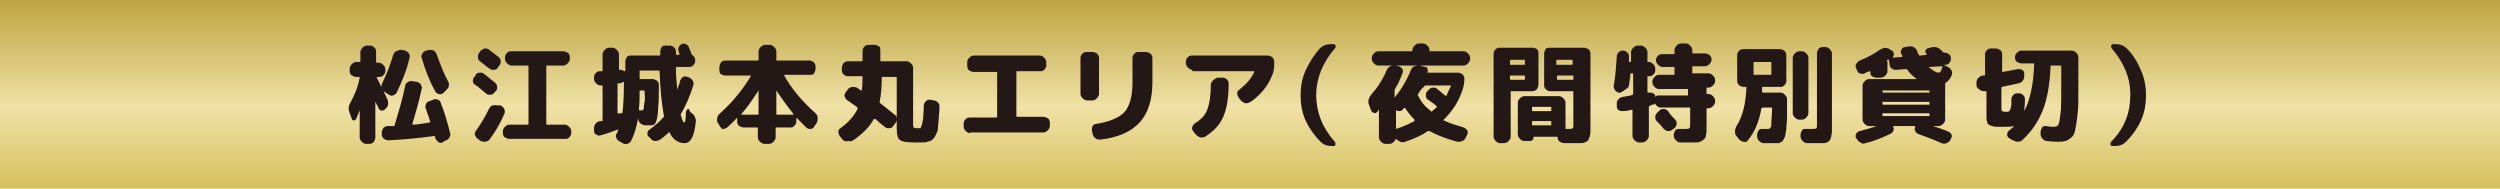 <?xml version="1.0" encoding="utf-8"?>
<!-- Generator: Adobe Illustrator 28.0.0, SVG Export Plug-In . SVG Version: 6.00 Build 0)  -->
<svg version="1.1" id="レイヤー_1" xmlns="http://www.w3.org/2000/svg" xmlns:xlink="http://www.w3.org/1999/xlink" x="0px"
	 y="0px" width="351px" height="26.5px" viewBox="0 0 351 26.5" style="enable-background:new 0 0 351 26.5;" xml:space="preserve">
<style type="text/css">
	.st0{fill:url(#SVGID_1_);}
	.st1{fill:#231815;}
</style>
<linearGradient id="SVGID_1_" gradientUnits="userSpaceOnUse" x1="175.5" y1="30.667" x2="175.5" y2="-0.667">
	<stop  offset="1.491237e-03" style="stop-color:#CBB544"/>
	<stop  offset="0.499" style="stop-color:#F0E1A6"/>
	<stop  offset="1" style="stop-color:#BBA13D"/>
</linearGradient>
<rect class="st0" width="351" height="26.5"/>
<g>
	<path class="st1" d="M49.4,16.7l-0.3-0.8c-0.2-0.5-0.2-1,0.1-1.5c0.6-1.1,1.1-2.3,1.3-3.5c0-0.1,0-0.1-0.1-0.1H50
		c-0.2,0-0.4-0.1-0.6-0.2s-0.3-0.4-0.3-0.6V9.6c0-0.2,0.1-0.4,0.3-0.6s0.4-0.3,0.6-0.3h0.5c0.1,0,0.1,0,0.1-0.1V7.3
		c0-0.2,0.1-0.4,0.3-0.6s0.4-0.3,0.6-0.3h0.5c0.2,0,0.4,0.1,0.6,0.3s0.2,0.4,0.2,0.6v1.4c0,0.1,0,0.1,0.1,0.1h0.3
		c0.2,0,0.4,0.1,0.6,0.3s0.3,0.4,0.3,0.6v0.3c0,0.2-0.1,0.4-0.3,0.6s-0.4,0.2-0.6,0.2h-0.2c-0.1,0-0.1,0-0.1,0.1
		c0.9,1.8,1.4,2.8,1.5,3.1c0.2,0.5,0.1,1-0.3,1.3l-0.1,0.1c-0.2,0.1-0.3,0.2-0.5,0.1c-0.2,0-0.3-0.2-0.4-0.4c0-0.1-0.1-0.3-0.2-0.4
		c-0.1-0.2-0.1-0.3-0.2-0.4c0,0,0,0,0,0v5c0,0.2-0.1,0.4-0.2,0.6c-0.2,0.2-0.4,0.3-0.6,0.3h-0.5c-0.2,0-0.4-0.1-0.6-0.3
		c-0.2-0.2-0.3-0.4-0.3-0.6v-3.8c0,0,0,0,0,0c-0.2,0.4-0.3,0.8-0.5,1.2c-0.1,0.2-0.2,0.2-0.4,0.2C49.5,16.9,49.4,16.8,49.4,16.7z
		 M60.8,14c0.2-0.1,0.5-0.1,0.7,0s0.4,0.3,0.4,0.5c0.5,1.2,0.9,2.6,1.3,4.2c0.1,0.2,0,0.4-0.1,0.6s-0.3,0.4-0.5,0.4L62.1,20
		c-0.2,0.1-0.4,0.1-0.6-0.1s-0.3-0.3-0.4-0.5c0,0,0-0.1,0-0.1c0-0.1,0-0.1,0-0.1c0-0.1-0.1-0.1-0.2-0.1c-2.1,0.3-4.3,0.5-6.4,0.6
		c-0.2,0-0.4-0.1-0.6-0.2c-0.2-0.2-0.3-0.4-0.3-0.6l0-0.3c0-0.2,0.1-0.4,0.2-0.6c0.2-0.2,0.4-0.3,0.6-0.3c0.1,0,0.2,0,0.4,0
		c0.2,0,0.3,0,0.5,0c0.1,0,0.1,0,0.1-0.1c0.5-1.7,1.1-3.6,1.5-5.6c0-0.2,0.2-0.4,0.4-0.5s0.4-0.2,0.6-0.1l0.7,0.1
		c0.2,0.1,0.4,0.2,0.5,0.4c0.1,0.2,0.2,0.4,0.1,0.6c-0.4,1.9-0.9,3.5-1.3,4.9c0,0.1,0,0.1,0.1,0.1c0.4,0,1.2-0.1,2.3-0.3
		c0.1,0,0.1-0.1,0.1-0.1c0-0.1-0.2-0.7-0.6-1.8c-0.1-0.2-0.1-0.4,0-0.7c0.1-0.2,0.3-0.4,0.5-0.4L60.8,14z M55.7,13
		c-0.1,0.2-0.3,0.3-0.5,0.4c-0.2,0.1-0.4,0-0.6-0.1l-0.6-0.4c-0.2-0.1-0.3-0.3-0.4-0.6c-0.1-0.2,0-0.5,0.1-0.7
		c0.6-1.2,1.1-2.5,1.5-3.9c0.1-0.2,0.2-0.4,0.4-0.5C56,7,56.2,7,56.4,7l0.5,0.1c0.2,0.1,0.4,0.2,0.5,0.4s0.2,0.4,0.1,0.6
		C57.1,9.9,56.4,11.5,55.7,13z M62.2,13.1c-0.2,0.1-0.4,0.2-0.6,0.1c-0.2,0-0.4-0.2-0.5-0.4c-0.8-1.4-1.4-3-1.9-4.7
		c-0.1-0.2,0-0.4,0.1-0.6s0.3-0.3,0.5-0.4L60.3,7c0.2,0,0.4,0,0.6,0.1c0.2,0.1,0.3,0.3,0.4,0.5c0.5,1.4,1,2.7,1.6,3.8
		c0.1,0.2,0.2,0.4,0.1,0.7c0,0.2-0.2,0.4-0.4,0.6L62.2,13.1z"/>
	<path class="st1" d="M66.7,11.9c-0.2-0.1-0.3-0.3-0.3-0.5c0-0.2,0-0.4,0.2-0.6l0.2-0.3c0.1-0.2,0.3-0.3,0.6-0.3
		c0.2,0,0.4,0,0.6,0.2c0.5,0.4,1,0.8,1.5,1.2c0.2,0.2,0.3,0.4,0.3,0.6c0,0.2,0,0.4-0.2,0.6L69.4,13c-0.1,0.2-0.3,0.3-0.6,0.3
		c-0.2,0-0.4,0-0.6-0.2C67.7,12.7,67.2,12.2,66.7,11.9z M70.3,14.8c0.2,0.1,0.4,0.3,0.5,0.5s0.1,0.5,0,0.7c-0.5,1.2-1.2,2.4-2,3.5
		c-0.1,0.2-0.3,0.3-0.6,0.4c-0.2,0-0.5,0-0.7-0.1l-0.4-0.3c-0.2-0.1-0.3-0.3-0.4-0.5s0-0.4,0.1-0.6c0.8-1.1,1.4-2.2,1.9-3.2
		c0.1-0.2,0.3-0.4,0.5-0.4s0.4-0.1,0.6,0L70.3,14.8z M67.4,8.6c-0.2-0.1-0.3-0.3-0.3-0.6c0-0.2,0-0.4,0.2-0.6l0.2-0.3
		C67.6,7,67.8,6.9,68,6.8c0.2,0,0.5,0,0.7,0.2c0.5,0.4,0.9,0.7,1.3,1c0.2,0.2,0.3,0.3,0.3,0.6c0,0.2,0,0.4-0.2,0.6l-0.2,0.3
		c-0.1,0.2-0.3,0.3-0.6,0.3c-0.2,0-0.4,0-0.6-0.2C68.2,9.3,67.8,8.9,67.4,8.6z M71.5,19.5c-0.2,0-0.4-0.1-0.6-0.2s-0.3-0.4-0.3-0.6
		v-0.3c0-0.2,0.1-0.4,0.3-0.6s0.4-0.3,0.6-0.3h2.6c0.1,0,0.1,0,0.1-0.1V9.3c0-0.1,0-0.1-0.1-0.1h-2.3c-0.2,0-0.4-0.1-0.6-0.3
		s-0.3-0.4-0.3-0.6V8c0-0.2,0.1-0.4,0.3-0.6s0.4-0.2,0.6-0.2h7.3c0.2,0,0.4,0.1,0.6,0.2s0.3,0.4,0.3,0.6v0.3c0,0.2-0.1,0.4-0.3,0.6
		s-0.4,0.3-0.6,0.3h-2.3c-0.1,0-0.1,0-0.1,0.1v8.1c0,0.1,0,0.1,0.1,0.1h2.5c0.2,0,0.4,0.1,0.6,0.3c0.2,0.2,0.3,0.4,0.3,0.6v0.3
		c0,0.2-0.1,0.4-0.3,0.6c-0.2,0.2-0.4,0.2-0.6,0.2H71.5z"/>
	<path class="st1" d="M97,15.8c0.2,0.1,0.4,0.3,0.5,0.5s0.2,0.4,0.2,0.7c-0.2,2.1-0.7,3.1-1.6,3.1c-0.9,0-1.6-0.5-2.1-1.5
		c0-0.1-0.1-0.1-0.1,0c-0.3,0.3-0.7,0.6-1.2,1c-0.2,0.1-0.4,0.2-0.7,0.2c-0.2,0-0.5-0.1-0.6-0.3l-0.3-0.3c-0.2-0.1-0.2-0.3-0.2-0.5
		c0-0.2,0.1-0.4,0.3-0.5c0.8-0.6,1.5-1.2,2-1.8c0-0.1,0.1-0.1,0-0.2c-0.3-1.6-0.5-3.7-0.6-6.2c0-0.1,0-0.1-0.1-0.1h-2.6
		c-0.1,0-0.1,0-0.1,0.1v1c0,0.1,0,0.1,0.1,0.1h1.7c0.2,0,0.4,0.1,0.6,0.2s0.3,0.4,0.3,0.6c0,1.4,0,2.4-0.1,3.2
		c0,0.7-0.1,1.3-0.2,1.7c-0.1,0.4-0.2,0.6-0.4,0.7c-0.1,0.1-0.4,0.1-0.7,0.1c-0.2,0-0.4,0-0.5,0c-0.2,0-0.5-0.1-0.7-0.3
		c-0.2-0.2-0.3-0.4-0.3-0.6l0-0.2c0,0,0,0,0,0c0,0,0,0,0,0c-0.2,1.2-0.5,2.3-1,3.3c-0.1,0.2-0.3,0.3-0.5,0.4s-0.5,0-0.7-0.1
		l-0.5-0.3c-0.2-0.1-0.3-0.3-0.4-0.5c-0.1-0.2,0-0.4,0.1-0.6l0.2-0.4c0,0,0,0,0-0.1c0,0,0,0-0.1,0c-0.8,0.3-1.6,0.6-2.4,0.8
		c-0.2,0.1-0.4,0-0.6-0.1c-0.2-0.1-0.3-0.3-0.3-0.5l0-0.3c0-0.2,0-0.5,0.2-0.7c0.1-0.2,0.3-0.3,0.6-0.4c0,0,0.1,0,0.2,0
		c0.1,0,0.1,0,0.1,0c0.1,0,0.1-0.1,0.1-0.2v-4.7c0-0.1,0-0.1-0.1-0.1h-0.2c-0.2,0-0.4-0.1-0.6-0.3c-0.2-0.2-0.3-0.4-0.3-0.6v-0.3
		c0-0.2,0.1-0.4,0.3-0.6s0.4-0.2,0.6-0.2h0.2c0.1,0,0.1,0,0.1-0.1V7.6c0-0.2,0.1-0.4,0.3-0.6s0.4-0.3,0.6-0.3h0.5
		c0.2,0,0.4,0.1,0.6,0.3s0.3,0.4,0.3,0.6v2.1c0,0.1,0,0.1,0.1,0.1h0.1c0.2,0,0.4,0.1,0.6,0.2c0,0,0,0,0.1,0c0,0,0,0,0,0V8.6
		c0-0.2,0.1-0.4,0.2-0.6c0.2-0.2,0.4-0.2,0.6-0.2h4c0.1,0,0.1,0,0.1-0.1V7.2c0-0.2,0.1-0.4,0.2-0.6s0.4-0.2,0.6-0.2h0.5
		c0.2,0,0.4,0.1,0.6,0.2c0.2,0.2,0.3,0.4,0.3,0.6v0.4c0,0.1,0,0.1,0.1,0.1h0.3c0.1,0,0.1,0,0.1-0.1l-0.1-0.4c-0.1-0.2-0.1-0.4,0-0.6
		c0.1-0.2,0.2-0.3,0.4-0.4c0.2-0.1,0.4-0.1,0.6,0c0.2,0.1,0.3,0.2,0.4,0.4c0.1,0.2,0.2,0.5,0.4,1c0,0.1,0.1,0.1,0.2,0.2
		c0.2,0.2,0.3,0.4,0.3,0.6v0.2c0,0.2-0.1,0.4-0.3,0.6s-0.4,0.2-0.6,0.2h-1.7c-0.1,0-0.1,0-0.1,0.1c0,1.2,0.1,2.2,0.2,3.1
		c0,0,0,0,0,0s0,0,0,0c0.1-0.4,0.3-0.8,0.4-1.3c0.1-0.2,0.2-0.4,0.4-0.5c0.2-0.1,0.4-0.1,0.6,0l0.3,0.1c0.2,0.1,0.4,0.3,0.5,0.5
		c0.1,0.2,0.1,0.4,0,0.7c-0.5,1.6-1.1,2.9-1.7,3.9c0,0.1-0.1,0.1,0,0.2c0.2,0.7,0.3,1,0.5,1c0.1,0,0.2-0.5,0.2-1.4
		c0-0.2,0.1-0.4,0.3-0.5S96.8,15.7,97,15.8z M87,15.9c0.1,0,0.2,0,0.2,0c0.1,0,0.1,0,0.2-0.1c0.1-0.9,0.2-2.3,0.2-4.2c0,0,0,0,0-0.1
		c0,0,0,0-0.1,0c-0.2,0.1-0.3,0.2-0.6,0.2h-0.1c-0.1,0-0.1,0-0.1,0.1v4c0,0.1,0,0.1,0.1,0.1C86.8,16,86.8,16,87,15.9
		C86.9,16,87,15.9,87,15.9z M89.9,12.7c-0.1,0-0.1,0-0.1,0.1v0.2c0,0.8,0,1.6-0.1,2.3c0,0.1,0,0.1,0.1,0.2c0.2,0,0.3,0,0.3,0
		c0.1,0,0.1,0,0.2-0.1c0,0,0.1-0.1,0.1-0.3s0-0.4,0.1-0.8s0-0.9,0-1.5c0-0.1,0-0.1-0.1-0.1H89.9z"/>
	<path class="st1" d="M101.2,17.9l-0.4-0.6c-0.1-0.2-0.2-0.4-0.1-0.7c0-0.2,0.1-0.4,0.3-0.6c2-1.8,3.4-3.6,4.4-5.3c0,0,0,0,0-0.1
		c0,0,0,0-0.1,0h-3.5c-0.2,0-0.4-0.1-0.6-0.2S101,9.9,101,9.7V9.4c0-0.2,0.1-0.4,0.2-0.6s0.4-0.3,0.6-0.3h4.6c0.1,0,0.1,0,0.1-0.1
		V7.2c0-0.2,0.1-0.4,0.3-0.6s0.4-0.3,0.6-0.3h0.7c0.2,0,0.4,0.1,0.6,0.3c0.2,0.2,0.3,0.4,0.3,0.6v1.2c0,0.1,0,0.1,0.1,0.1h4.6
		c0.2,0,0.4,0.1,0.6,0.3s0.2,0.4,0.2,0.6v0.3c0,0.2-0.1,0.4-0.2,0.6s-0.4,0.2-0.6,0.2h-3.5c0,0-0.1,0-0.1,0c0,0,0,0.1,0,0.1
		c1,1.8,2.4,3.5,4.4,5.3c0.2,0.2,0.3,0.4,0.3,0.6c0,0.2,0,0.5-0.1,0.7l-0.4,0.6c-0.1,0.2-0.3,0.3-0.5,0.3c-0.2,0-0.4,0-0.6-0.2
		c-0.4-0.4-0.9-0.9-1.3-1.3c0,0,0,0-0.1,0c0,0,0,0,0,0v0.5c0,0.2-0.1,0.4-0.3,0.6c-0.2,0.2-0.4,0.2-0.6,0.2h-1.9
		c-0.1,0-0.1,0-0.1,0.1v1.3c0,0.2-0.1,0.4-0.3,0.6c-0.2,0.2-0.4,0.3-0.6,0.3h-0.7c-0.2,0-0.4-0.1-0.6-0.3c-0.2-0.2-0.3-0.4-0.3-0.6
		v-1.3c0-0.1,0-0.1-0.1-0.1h-1.9c-0.2,0-0.4-0.1-0.6-0.2s-0.3-0.4-0.3-0.6v-0.5c0,0,0,0,0,0c0,0,0,0-0.1,0c-0.3,0.4-0.8,0.8-1.3,1.3
		c-0.2,0.1-0.3,0.2-0.6,0.2C101.5,18.2,101.3,18.1,101.2,17.9z M104.1,16c-0.1,0.1,0,0.1,0,0.1h2.3c0.1,0,0.1,0,0.1-0.1v-3.3
		c0,0,0,0,0,0c0,0,0,0,0,0C105.7,13.9,105,15,104.1,16z M109,12.7V16c0,0.1,0,0.1,0.1,0.1h2.3c0,0,0,0,0,0c0,0,0,0,0-0.1
		C110.6,15,109.8,13.9,109,12.7C109,12.7,109,12.7,109,12.7z"/>
	<path class="st1" d="M118.3,19.6l-0.4-0.5c-0.1-0.2-0.2-0.4-0.2-0.6s0.1-0.4,0.3-0.5c1.1-0.8,1.9-1.7,2.4-2.7c0-0.1,0-0.1,0-0.2
		c-0.5-0.4-1-0.7-1.4-1c-0.2-0.1-0.3-0.3-0.4-0.5s0-0.4,0.1-0.6l0.3-0.4c0.1-0.2,0.3-0.3,0.6-0.4c0.2,0,0.5,0,0.7,0.1
		c0.1,0.1,0.2,0.1,0.3,0.2c0.1,0.1,0.3,0.2,0.3,0.2c0,0,0,0,0.1,0c0,0,0,0,0-0.1c0.1-0.6,0.1-1.2,0.1-1.8c0-0.1,0-0.1-0.1-0.1h-2
		c-0.2,0-0.4-0.1-0.6-0.3s-0.2-0.4-0.2-0.6V9.5c0-0.2,0.1-0.4,0.2-0.6c0.2-0.2,0.4-0.3,0.6-0.3h2c0.1,0,0.1,0,0.1-0.1V7.1
		c0-0.2,0.1-0.4,0.3-0.6s0.4-0.2,0.6-0.2h0.8c0.2,0,0.4,0.1,0.6,0.2s0.2,0.4,0.2,0.6v1.4c0,0.1,0,0.1,0.1,0.1h3.6
		c0.2,0,0.4,0.1,0.6,0.3c0.2,0.2,0.3,0.4,0.3,0.6v7.9c0,0.3,0,0.4,0.1,0.5s0.2,0.1,0.5,0.1c0.2,0,0.3,0,0.4,0s0.1-0.2,0.2-0.4
		s0.1-0.5,0.2-0.9c0-0.4,0.1-1,0.1-1.9c0-0.2,0.1-0.4,0.3-0.6s0.4-0.2,0.6-0.2l0.5,0.1c0.2,0,0.4,0.1,0.6,0.3
		c0.2,0.2,0.2,0.4,0.2,0.6c0,0.7-0.1,1.2-0.1,1.6c0,0.4-0.1,0.8-0.1,1.2s-0.1,0.7-0.2,0.9c-0.1,0.2-0.2,0.4-0.3,0.6
		c-0.2,0.2-0.3,0.3-0.4,0.4c-0.1,0.1-0.3,0.1-0.6,0.2c-0.3,0.1-0.5,0.1-0.8,0.1c-0.2,0-0.6,0-1,0c-1.1,0-1.8-0.1-2.1-0.4
		c-0.3-0.2-0.4-0.8-0.4-1.7v-7c0-0.1,0-0.1-0.1-0.1h-1.9c-0.1,0-0.1,0-0.1,0.1c0,1.3-0.1,2.4-0.3,3.4c0,0.1,0,0.1,0.1,0.2
		c0.4,0.3,1,0.8,2,1.6c0.2,0.1,0.3,0.3,0.3,0.6c0,0.2,0,0.4-0.2,0.6l-0.3,0.4c-0.1,0.2-0.3,0.3-0.6,0.3c-0.2,0-0.4,0-0.6-0.2
		c-0.5-0.4-1-0.8-1.3-1.1c-0.1,0-0.1,0-0.2,0c-0.6,1.1-1.6,2.1-2.9,3c-0.2,0.1-0.4,0.2-0.7,0.1C118.7,19.9,118.5,19.8,118.3,19.6z"
		/>
	<path class="st1" d="M136.2,18.7c-0.2,0-0.4-0.1-0.6-0.3c-0.2-0.2-0.3-0.4-0.3-0.6v-0.5c0-0.2,0.1-0.4,0.3-0.6s0.4-0.2,0.6-0.2h3.7
		c0.1,0,0.1,0,0.1-0.1v-6.2c0-0.1,0-0.1-0.1-0.1h-3.2c-0.2,0-0.4-0.1-0.6-0.2s-0.3-0.4-0.3-0.6V8.7c0-0.2,0.1-0.4,0.3-0.6
		c0.2-0.2,0.4-0.3,0.6-0.3h9.3c0.2,0,0.4,0.1,0.6,0.3c0.2,0.2,0.3,0.4,0.3,0.6v0.5c0,0.2-0.1,0.4-0.3,0.6s-0.4,0.2-0.6,0.2h-3.2
		c-0.1,0-0.1,0-0.1,0.1v6.2c0,0.1,0,0.1,0.1,0.1h3.7c0.2,0,0.4,0.1,0.6,0.2s0.3,0.4,0.3,0.6v0.5c0,0.2-0.1,0.4-0.3,0.6
		c-0.2,0.2-0.4,0.3-0.6,0.3H136.2z"/>
	<path class="st1" d="M152.6,14.1c-0.2,0-0.4-0.1-0.6-0.3s-0.3-0.4-0.3-0.6V8.1c0-0.2,0.1-0.4,0.3-0.6c0.2-0.2,0.4-0.2,0.6-0.2h0.8
		c0.2,0,0.4,0.1,0.6,0.2c0.2,0.2,0.3,0.4,0.3,0.6v5.1c0,0.2-0.1,0.4-0.3,0.6s-0.4,0.3-0.6,0.3H152.6z M160.9,7.3
		c0.2,0,0.4,0.1,0.6,0.2c0.2,0.2,0.3,0.4,0.3,0.6v3.4c0,2.5-0.6,4.4-1.8,5.7c-1.2,1.3-3,2.1-5.5,2.4c-0.2,0-0.5,0-0.7-0.2
		c-0.2-0.1-0.3-0.3-0.4-0.6l-0.1-0.5c0-0.2,0-0.4,0.1-0.6c0.1-0.2,0.3-0.3,0.5-0.3c1.9-0.3,3.3-0.9,4-1.7s1.1-2.2,1.1-4.1V8.1
		c0-0.2,0.1-0.4,0.3-0.6c0.2-0.2,0.4-0.2,0.6-0.2H160.9z"/>
	<path class="st1" d="M167.4,9.8c-0.2,0-0.4-0.1-0.6-0.3s-0.3-0.4-0.3-0.6V8.6c0-0.2,0.1-0.4,0.3-0.6c0.2-0.2,0.4-0.2,0.6-0.2H178
		c0.2,0,0.4,0.1,0.6,0.2c0.2,0.2,0.3,0.4,0.3,0.6V9c0,0.6-0.1,1.2-0.3,1.6c-0.6,1.5-1.6,2.7-3,3.7c-0.2,0.1-0.4,0.2-0.7,0.2
		c-0.2,0-0.4-0.2-0.6-0.3l-0.4-0.5c-0.1-0.2-0.2-0.4-0.2-0.6c0-0.2,0.1-0.4,0.3-0.5c1-0.8,1.7-1.6,2.1-2.5c0-0.1,0-0.1-0.1-0.1
		H167.4z M171,10.9h0.7c0.2,0,0.4,0.1,0.6,0.3s0.2,0.4,0.2,0.6c0,2.1-0.3,3.6-0.8,4.7c-0.5,1.1-1.3,1.9-2.5,2.7
		c-0.2,0.1-0.4,0.1-0.7,0.1c-0.2-0.1-0.4-0.2-0.6-0.4l-0.4-0.5c-0.1-0.2-0.2-0.4-0.1-0.6c0.1-0.2,0.2-0.4,0.4-0.5
		c0.8-0.5,1.4-1.1,1.7-1.9c0.3-0.8,0.5-1.9,0.5-3.5c0-0.2,0.1-0.4,0.3-0.6S170.8,10.9,171,10.9z"/>
	<path class="st1" d="M186.9,20.5c-0.6,0-1.1-0.2-1.5-0.6c-0.9-0.9-1.6-1.9-2.1-3c-0.5-1.1-0.7-2.3-0.7-3.5c0-1.2,0.2-2.4,0.7-3.5
		c0.5-1.1,1.2-2.2,2-3.1c0.4-0.4,0.9-0.6,1.5-0.6h0.4c0.2,0,0.3,0.1,0.3,0.2c0.1,0.2,0,0.3-0.1,0.4c-1.7,2-2.6,4.2-2.6,6.5
		c0,2.5,0.9,4.7,2.6,6.6c0.1,0.1,0.1,0.2,0.1,0.4s-0.2,0.2-0.3,0.2H186.9z"/>
	<path class="st1" d="M192.5,15.5l-0.3-0.8c-0.2-0.5,0-1,0.3-1.4c0.9-1,1.7-2.2,2.2-3.5c0.1-0.2,0.3-0.4,0.5-0.5
		c0.2-0.1,0.4-0.1,0.7-0.1l0.5,0.1c0.2,0.1,0.4,0.2,0.5,0.4c0.1,0.2,0.1,0.4,0,0.6c-0.3,0.8-0.6,1.5-1,2.1c0,0.1-0.1,0.2-0.1,0.2
		v1.1c0,0,0,0,0,0c0,0,0,0,0,0l0,0c0,0,0,0,0,0c1-1.2,1.8-2.6,2.3-3.9c0.1-0.2,0.2-0.4,0.5-0.5s0.4-0.1,0.7-0.1l0.8,0.2
		c0.2,0,0.3,0.1,0.3,0.3c0.1,0.1,0.1,0.3,0,0.4c0,0.1,0,0.1,0,0.1h4.3c0.2,0,0.4,0.1,0.6,0.2c0.2,0.2,0.3,0.4,0.3,0.6V11
		c0,0.6-0.1,1.2-0.3,1.7c-0.5,1.6-1.4,2.9-2.6,4.1c-0.1,0.1-0.1,0.1,0,0.1c0.8,0.4,1.8,0.7,2.8,1c0.2,0.1,0.4,0.2,0.5,0.4
		c0.1,0.2,0.1,0.4,0,0.6l-0.2,0.4c-0.1,0.2-0.2,0.4-0.5,0.5c-0.2,0.1-0.4,0.1-0.7,0.1c-1.5-0.4-2.8-0.9-3.9-1.5c-0.1,0-0.1,0-0.2,0
		c-0.9,0.6-2,1.1-3.2,1.5c-0.2,0.1-0.5,0.1-0.7,0c-0.2-0.1-0.4-0.2-0.6-0.4l-0.3-0.4c-0.1-0.2-0.1-0.4-0.1-0.6
		c0.1-0.2,0.2-0.3,0.4-0.4c1-0.3,1.8-0.7,2.6-1.1c0,0,0,0,0-0.1s0-0.1,0-0.1c-0.5-0.5-0.9-1-1.3-1.6c0-0.1-0.1-0.1-0.2,0
		c0,0-0.1,0.1-0.1,0.1c0,0.1-0.1,0.1-0.1,0.1c-0.1,0.2-0.3,0.2-0.5,0.2c-0.2,0-0.4-0.1-0.5-0.3L196,15c0,0,0,0,0,0c0,0,0,0,0,0
		c0,0,0,0,0,0v4.3c0,0.2-0.1,0.4-0.3,0.6c-0.2,0.2-0.4,0.3-0.6,0.3h-0.6c-0.2,0-0.4-0.1-0.6-0.3c-0.2-0.2-0.3-0.4-0.3-0.6v-3.9
		c0,0,0,0,0,0c0,0,0,0,0,0c-0.1,0.1-0.2,0.2-0.2,0.3c-0.1,0.1-0.3,0.2-0.4,0.2C192.7,15.8,192.6,15.7,192.5,15.5z M199.8,6.1
		c0.2,0,0.4,0.1,0.6,0.3s0.3,0.4,0.3,0.6v0.1c0,0.1,0,0.1,0.1,0.1h4.7c0.2,0,0.4,0.1,0.6,0.3s0.3,0.4,0.3,0.6v0.2
		c0,0.2-0.1,0.4-0.3,0.6c-0.2,0.2-0.4,0.3-0.6,0.3h-12c-0.2,0-0.4-0.1-0.6-0.3c-0.2-0.2-0.3-0.4-0.3-0.6V8.1c0-0.2,0.1-0.4,0.3-0.6
		c0.2-0.2,0.4-0.3,0.6-0.3h4.7c0.1,0,0.1,0,0.1-0.1V7c0-0.2,0.1-0.4,0.3-0.6c0.2-0.2,0.4-0.3,0.6-0.3H199.8z M199.1,13.2
		c-0.1,0.1-0.1,0.2,0,0.2c0.4,0.9,1,1.6,1.8,2.2c0.1,0.1,0.1,0.1,0.2,0c0.1-0.1,0.3-0.3,0.6-0.5c0-0.1,0-0.1,0-0.2
		c-0.2-0.2-0.6-0.5-1.2-0.9c-0.2-0.1-0.3-0.3-0.3-0.6c0-0.2,0-0.4,0.2-0.6l0.2-0.2c0.2-0.2,0.3-0.3,0.6-0.3c0.2,0,0.4,0,0.6,0.2
		c0.5,0.4,0.8,0.7,1.1,0.9c0.1,0.1,0.1,0.1,0.2,0c0.2-0.5,0.4-0.9,0.6-1.3c0-0.1,0-0.1-0.1-0.1h-3.4c-0.1,0-0.2,0-0.2,0.1
		C199.5,12.5,199.3,12.9,199.1,13.2z"/>
	<path class="st1" d="M210.6,20.1c-0.2,0-0.4-0.1-0.6-0.3s-0.3-0.4-0.3-0.6V7.5c0-0.2,0.1-0.4,0.3-0.6s0.4-0.2,0.6-0.2h4.6
		c0.2,0,0.4,0.1,0.6,0.2c0.2,0.2,0.2,0.4,0.2,0.6v4.4c0,0.2-0.1,0.4-0.2,0.6c-0.2,0.2-0.4,0.3-0.6,0.3h-3c-0.1,0-0.1,0-0.1,0.1v6.3
		c0,0.2-0.1,0.4-0.3,0.6s-0.4,0.3-0.6,0.3H210.6z M212,8.5V9c0,0.1,0,0.1,0.1,0.1h1.9c0.1,0,0.1,0,0.1-0.1V8.5c0-0.1,0-0.1-0.1-0.1
		h-1.9C212.1,8.4,212,8.5,212,8.5z M212,10.7v0.4c0,0.1,0,0.1,0.1,0.1h1.9c0.1,0,0.1,0,0.1-0.1v-0.4c0-0.1,0-0.1-0.1-0.1h-1.9
		C212.1,10.6,212,10.6,212,10.7z M218.9,13.5c0.2,0,0.4,0.1,0.6,0.3s0.3,0.4,0.3,0.6V18c0,0.1,0,0.1,0.1,0.1h0.3
		c0.3,0,0.5,0,0.6-0.1c0.1,0,0.1-0.2,0.1-0.5v-4.6c0-0.1,0-0.1-0.1-0.1h-3.2c-0.2,0-0.4-0.1-0.6-0.3c-0.2-0.2-0.2-0.4-0.2-0.6V7.5
		c0-0.2,0.1-0.4,0.2-0.6s0.4-0.2,0.6-0.2h4.8c0.2,0,0.4,0.1,0.6,0.2s0.3,0.4,0.3,0.6v9.9c0,0.5,0,0.8,0,1.1c0,0.3-0.1,0.5-0.1,0.7
		c-0.1,0.2-0.2,0.4-0.2,0.5c-0.1,0.1-0.3,0.2-0.5,0.3c-0.2,0.1-0.4,0.1-0.7,0.1s-0.6,0-1,0c-0.4,0-0.8,0-1.2,0
		c-0.2,0-0.4-0.1-0.6-0.2s-0.3-0.3-0.3-0.6c0-0.1-0.1-0.1-0.1-0.1h-3.2c-0.1,0-0.1,0-0.1,0.1c0,0.1,0,0.3-0.2,0.4
		c-0.1,0.1-0.2,0.1-0.3,0.1H214c-0.2,0-0.4-0.1-0.6-0.3s-0.3-0.4-0.3-0.6v-4.5c0-0.2,0.1-0.4,0.3-0.6s0.4-0.3,0.6-0.3H218.9z
		 M217.8,15.5v-0.4c0-0.1,0-0.1-0.1-0.1h-2.5c-0.1,0-0.1,0-0.1,0.1v0.4c0,0.1,0,0.1,0.1,0.1h2.5C217.8,15.6,217.8,15.6,217.8,15.5z
		 M217.8,17.5v-0.4c0-0.1,0-0.1-0.1-0.1h-2.5c-0.1,0-0.1,0-0.1,0.1v0.4c0,0.1,0,0.1,0.1,0.1h2.5C217.8,17.7,217.8,17.6,217.8,17.5z
		 M218.5,8.5V9c0,0.1,0,0.1,0.1,0.1h2.1c0.1,0,0.1,0,0.1-0.1V8.5c0-0.1,0-0.1-0.1-0.1h-2.1C218.6,8.4,218.5,8.5,218.5,8.5z
		 M220.8,11.2c0.1,0,0.1,0,0.1-0.1v-0.4c0-0.1,0-0.1-0.1-0.1h-2.1c-0.1,0-0.1,0-0.1,0.1v0.4c0,0.1,0,0.1,0.1,0.1H220.8z"/>
	<path class="st1" d="M227.2,13c-0.2-0.1-0.4-0.2-0.5-0.4c-0.1-0.2-0.2-0.4-0.1-0.7c0.2-1.2,0.3-2.5,0.4-4c0-0.2,0.1-0.4,0.3-0.6
		c0.2-0.2,0.4-0.2,0.6-0.2c0.2,0,0.4,0.1,0.6,0.3c0.2,0.2,0.2,0.4,0.2,0.6c0,0.1,0,0.2,0,0.3s0,0.2,0,0.3c0,0.1,0,0.1,0.1,0.1h0.1
		c0.1,0,0.1,0,0.1-0.1V7.3c0-0.2,0.1-0.4,0.3-0.6s0.4-0.3,0.6-0.3h0.5c0.2,0,0.4,0.1,0.6,0.3s0.3,0.4,0.3,0.6v1.3
		c0,0.1,0,0.1,0.1,0.1h0.1c0.2,0,0.4,0.1,0.6,0.3c0.2,0.2,0.3,0.4,0.3,0.6v0.3c0,0.2-0.1,0.4-0.3,0.6c-0.2,0.2-0.4,0.2-0.6,0.2h-0.1
		c-0.1,0-0.1,0-0.1,0.1v2.1c0,0.1,0,0.1,0.1,0.1c0,0,0.1,0,0.1,0c0.1,0,0.1,0,0.1,0c0.2,0,0.4,0,0.5,0.1c0.2,0.1,0.3,0.2,0.3,0.4
		c0,0.1,0.1,0.1,0.1,0c0.1-0.1,0.2-0.1,0.4-0.1h4c0.1,0,0.1,0,0.1-0.1v-0.7c0-0.1,0-0.1-0.1-0.1h-4c-0.2,0-0.4-0.1-0.6-0.3
		c-0.2-0.2-0.3-0.4-0.3-0.6v-0.2c0-0.2,0.1-0.4,0.3-0.6c0.2-0.2,0.4-0.3,0.6-0.3h2.1c0.1,0,0.1,0,0.1-0.1V9.5c0-0.1,0-0.1-0.1-0.1
		h-1.6c-0.2,0-0.4-0.1-0.6-0.3s-0.3-0.4-0.3-0.6V8.4c0-0.2,0.1-0.4,0.3-0.6s0.4-0.2,0.6-0.2h1.6c0.1,0,0.1,0,0.1-0.1V7
		c0-0.2,0.1-0.4,0.3-0.6c0.2-0.2,0.4-0.3,0.6-0.3h0.7c0.2,0,0.4,0.1,0.6,0.3s0.3,0.4,0.3,0.6v0.4c0,0.1,0,0.1,0.1,0.1h1.7
		c0.2,0,0.4,0.1,0.6,0.2c0.2,0.2,0.3,0.4,0.3,0.6v0.1c0,0.2-0.1,0.4-0.3,0.6c-0.2,0.2-0.4,0.3-0.6,0.3h-1.7c-0.1,0-0.1,0-0.1,0.1
		v0.8c0,0.1,0,0.1,0.1,0.1h2.2c0.2,0,0.4,0.1,0.6,0.3s0.3,0.4,0.3,0.6v0.2c0,0.2-0.1,0.4-0.3,0.6s-0.4,0.3-0.6,0.3h-0.2
		c-0.1,0-0.1,0-0.1,0.1v0.7c0,0.1,0,0.1,0.1,0.1h0.2c0.2,0,0.4,0.1,0.6,0.3c0.2,0.2,0.3,0.4,0.3,0.6v0.2c0,0.2-0.1,0.4-0.3,0.6
		c-0.2,0.2-0.4,0.3-0.6,0.3h-0.2c-0.1,0-0.1,0-0.1,0.1v2c0,0.5,0,0.8,0,1.1c0,0.3-0.1,0.5-0.1,0.7s-0.2,0.4-0.3,0.5
		c-0.1,0.1-0.3,0.2-0.5,0.3c-0.2,0.1-0.5,0.1-0.7,0.1c-0.3,0-0.6,0-1.1,0c-0.1,0-0.4,0-1,0c-0.2,0-0.4-0.1-0.6-0.3
		c-0.2-0.2-0.3-0.4-0.3-0.6l0-0.2c0-0.2,0.1-0.4,0.2-0.6c0.2-0.2,0.4-0.2,0.6-0.2c0.4,0,0.6,0,0.7,0c0.4,0,0.6,0,0.7-0.1
		c0.1-0.1,0.1-0.2,0.1-0.6v-2.2c0-0.1,0-0.1-0.1-0.1h-4c-0.4,0-0.6-0.2-0.8-0.5c0-0.1-0.1-0.1-0.1,0c-0.1,0.1-0.2,0.1-0.3,0.1
		c-0.1,0-0.1,0-0.2,0.1c-0.1,0-0.2,0.1-0.2,0.1c-0.1,0-0.1,0.1-0.1,0.1v4.1c0,0.2-0.1,0.4-0.3,0.6c-0.2,0.2-0.4,0.3-0.6,0.3h-0.5
		c-0.2,0-0.4-0.1-0.6-0.3c-0.2-0.2-0.3-0.4-0.3-0.6v-3.6c0-0.1,0-0.1-0.1-0.1c-0.3,0.1-0.8,0.2-1.2,0.2c-0.2,0-0.4,0-0.6-0.1
		c-0.2-0.1-0.3-0.3-0.3-0.6l0-0.3c0-0.2,0-0.5,0.2-0.6c0.1-0.2,0.3-0.3,0.6-0.4c0.8-0.1,1.2-0.2,1.4-0.3c0.1,0,0.1-0.1,0.1-0.2v-2.7
		c0-0.1,0-0.1-0.1-0.1h-0.2c-0.1,0-0.1,0-0.1,0.1c0,0.4-0.1,0.9-0.2,1.6c0,0.2-0.2,0.4-0.4,0.5C227.6,13,227.4,13.1,227.2,13z
		 M235.2,16.8c0.2,0.2,0.2,0.4,0.2,0.6c0,0.2-0.1,0.4-0.3,0.6l-0.3,0.2c-0.2,0.2-0.4,0.2-0.6,0.2c-0.2,0-0.4-0.1-0.6-0.3
		c-0.4-0.5-0.7-0.8-1-1.1c-0.2-0.2-0.2-0.4-0.2-0.6c0-0.2,0.1-0.4,0.3-0.6l0.3-0.3c0.2-0.2,0.4-0.2,0.6-0.2c0.2,0,0.4,0.1,0.6,0.3
		C234.5,16.1,234.9,16.5,235.2,16.8z"/>
	<path class="st1" d="M244.2,19.6l-0.4-0.5c-0.2-0.2-0.2-0.4-0.2-0.7c0-0.2,0.1-0.5,0.2-0.7c0.8-1.2,1.3-3,1.4-5.4
		c0-0.1,0-0.1-0.1-0.1h-0.3c-0.2,0-0.4-0.1-0.6-0.2c-0.2-0.2-0.3-0.4-0.3-0.6V7.7c0-0.2,0.1-0.4,0.3-0.6c0.2-0.2,0.4-0.2,0.6-0.2
		h5.1c0.2,0,0.4,0.1,0.6,0.2c0.2,0.2,0.3,0.4,0.3,0.6v3.7c0,0.2-0.1,0.4-0.3,0.6c-0.2,0.2-0.4,0.2-0.6,0.2h-2.4
		c-0.1,0-0.1,0-0.1,0.1c0,0.3,0,0.5,0,0.6c0,0.1,0,0.1,0.1,0.1h2.5c0.2,0,0.4,0.1,0.6,0.3c0.2,0.2,0.3,0.4,0.3,0.6c0,1,0,1.8,0,2.5
		c0,0.6-0.1,1.2-0.1,1.7c-0.1,0.5-0.1,0.8-0.2,1.1c-0.1,0.2-0.2,0.4-0.3,0.6c-0.2,0.1-0.3,0.2-0.5,0.3c-0.2,0-0.4,0-0.7,0
		c-0.6,0-1.1,0-1.5,0c-0.2,0-0.4-0.1-0.6-0.3c-0.2-0.2-0.3-0.4-0.3-0.6l0-0.3c0-0.2,0.1-0.4,0.2-0.6c0.2-0.2,0.3-0.2,0.6-0.2
		c0.4,0,0.7,0,0.8,0c0.1,0,0.2-0.1,0.3-0.2c0.1-0.1,0.1-0.4,0.1-0.8c0-0.4,0.1-1.1,0.1-1.9c0-0.1,0-0.1-0.1-0.1h-1.2
		c-0.1,0-0.1,0.1-0.2,0.1c-0.3,1.8-0.9,3.3-1.9,4.5c-0.1,0.2-0.3,0.3-0.5,0.2C244.6,19.9,244.4,19.8,244.2,19.6z M246.2,8.8v1.6
		c0,0.1,0,0.1,0.1,0.1h2.3c0.1,0,0.1,0,0.1-0.1V8.8c0-0.1,0-0.1-0.1-0.1h-2.3C246.3,8.7,246.2,8.7,246.2,8.8z M252.6,16.8
		c-0.2,0-0.4-0.1-0.6-0.3s-0.3-0.4-0.3-0.6V8.1c0-0.2,0.1-0.4,0.3-0.6c0.2-0.2,0.4-0.3,0.6-0.3h0.4c0.2,0,0.4,0.1,0.6,0.3
		c0.2,0.2,0.3,0.4,0.3,0.6v7.8c0,0.2-0.1,0.4-0.3,0.6s-0.4,0.3-0.6,0.3H252.6z M256.3,6.6c0.2,0,0.4,0.1,0.6,0.3s0.3,0.4,0.3,0.6
		v9.9c0,0.5,0,0.8,0,1.1c0,0.3-0.1,0.5-0.1,0.7c-0.1,0.2-0.1,0.4-0.2,0.5s-0.2,0.2-0.4,0.3c-0.2,0.1-0.4,0.1-0.6,0.1
		c-0.2,0-0.5,0-0.9,0c-0.5,0-0.9,0-1.3,0c-0.2,0-0.4-0.1-0.6-0.3c-0.2-0.2-0.3-0.4-0.3-0.6l0-0.3c0-0.2,0.1-0.4,0.2-0.6
		s0.3-0.2,0.6-0.2c0.2,0,0.3,0,0.5,0c0.2,0,0.3,0,0.4,0c0.2,0,0.4,0,0.5-0.1c0.1-0.1,0.1-0.2,0.1-0.5v-10c0-0.2,0.1-0.4,0.2-0.6
		s0.4-0.3,0.6-0.3H256.3z"/>
	<path class="st1" d="M260.7,9.8l-0.1-0.2c-0.1-0.2-0.1-0.4,0-0.6c0.1-0.2,0.3-0.4,0.5-0.5c1-0.4,2-0.9,2.8-1.5
		c0.5-0.3,0.9-0.4,1.4-0.1l0.3,0.2c0.2,0.1,0.3,0.3,0.3,0.5c0,0.2-0.1,0.4-0.2,0.5c0,0,0,0,0,0s0,0,0,0L267,8c0.1,0,0.1,0,0.1-0.1
		c0,0,0-0.1-0.1-0.2c0-0.1,0-0.1-0.1-0.2c-0.1-0.2,0-0.4,0.1-0.6s0.3-0.3,0.5-0.3l0.6-0.1c0.2,0,0.5,0,0.7,0.2s0.4,0.3,0.4,0.6
		c0,0,0,0.1,0.1,0.2c0,0.1,0.1,0.1,0.1,0.2c0,0.1,0.1,0.1,0.2,0.1l0.9-0.1c0,0,0,0,0,0c0,0,0,0,0-0.1c-0.1-0.1-0.2-0.3-0.2-0.4
		s0.1-0.3,0.3-0.4l0.4-0.1c0.5-0.2,1-0.1,1.4,0.2c0,0.1,0.1,0.1,0.2,0.2c0.1,0.1,0.2,0.2,0.2,0.2c0.1,0.1,0.1,0.1,0.2,0.1
		c0.2,0,0.4,0,0.6,0.2c0.2,0.1,0.3,0.3,0.3,0.5l0,0.1c0,0.2,0,0.4-0.2,0.6c-0.1,0.2-0.3,0.3-0.6,0.3l-0.2,0c0,0,0,0,0,0s0,0,0,0
		l0.6,0.3c0.2,0.1,0.4,0.3,0.5,0.5s0.1,0.5,0,0.7c-0.2,0.5-0.5,0.8-0.8,1c-0.1,0-0.1,0.1-0.1,0.2c0,0,0,0,0,0.1c0,0,0,0,0,0.1v4.8
		c0,0.2-0.1,0.4-0.3,0.6c-0.2,0.2-0.4,0.3-0.6,0.3h-0.8c0,0,0,0,0,0c0.6,0.2,1.3,0.4,2.2,0.8c0.2,0.1,0.3,0.2,0.4,0.4
		c0.1,0.2,0,0.4-0.1,0.6l-0.1,0.2c-0.1,0.2-0.3,0.3-0.5,0.4c-0.2,0.1-0.5,0.1-0.7,0c-1.1-0.5-2.2-0.9-3.3-1.3
		c-0.2-0.1-0.3-0.2-0.4-0.4c-0.1-0.2-0.1-0.4,0-0.6c0,0,0,0,0,0c0-0.1,0-0.1-0.1-0.1h-2.9c-0.1,0-0.1,0-0.1,0.1
		c0.1,0.2,0.1,0.4,0,0.6c-0.1,0.2-0.2,0.3-0.4,0.4c-1.1,0.5-2.2,1-3.5,1.3c-0.2,0.1-0.5,0.1-0.7-0.1c-0.2-0.1-0.4-0.3-0.5-0.5
		l-0.1-0.1c-0.1-0.2-0.1-0.4,0-0.6c0.1-0.2,0.2-0.3,0.5-0.4c0.8-0.2,1.5-0.4,2.4-0.7c0,0,0,0,0,0h-1.1c-0.2,0-0.4-0.1-0.6-0.3
		c-0.2-0.2-0.3-0.4-0.3-0.6V12c0-0.2,0.1-0.4,0.3-0.6s0.4-0.3,0.6-0.3h6.7c0,0,0,0,0,0c0,0,0,0,0,0c-0.5-0.4-1-0.8-1.3-1.3
		c-0.1-0.1-0.1-0.1-0.2-0.1l-1.4,0.1c-0.2,0-0.4,0-0.6-0.2c-0.2-0.1-0.3-0.3-0.3-0.6l-0.1-0.6c0-0.1,0-0.1-0.1,0c0,0,0,0-0.1,0
		c0,0-0.1,0-0.1,0.1C265,8.6,265,8.7,265,8.8V10c0,0.2-0.1,0.4-0.3,0.6s-0.4,0.3-0.6,0.3h-0.7c-0.2,0-0.4-0.1-0.6-0.2
		c-0.2-0.2-0.2-0.4-0.2-0.6c0-0.1,0-0.1-0.1-0.1c-0.3,0.1-0.6,0.2-0.7,0.3c-0.2,0.1-0.4,0.1-0.7,0S260.8,10,260.7,9.8z M264.3,12.8
		v0.1c0,0.1,0,0.1,0.1,0.1h6.4c0.1,0,0.1,0,0.1-0.1v-0.1c0-0.1,0-0.1-0.1-0.1h-6.4C264.3,12.6,264.3,12.7,264.3,12.8z M264.3,14.4
		v0.2c0,0.1,0,0.1,0.1,0.1h6.4c0.1,0,0.1,0,0.1-0.1v-0.2c0-0.1,0-0.1-0.1-0.1h-6.4C264.3,14.2,264.3,14.3,264.3,14.4z M264.3,16v0.2
		c0,0.1,0,0.1,0.1,0.1h6.4c0.1,0,0.1,0,0.1-0.1V16c0-0.1,0-0.1-0.1-0.1h-6.4C264.3,15.9,264.3,15.9,264.3,16z M270.9,9.4
		C270.9,9.4,270.8,9.4,270.9,9.4c-0.1,0.1-0.1,0.1,0,0.1c0.5,0.4,0.9,0.7,1.3,0.7c0.2,0,0.4-0.3,0.5-0.8c0-0.1,0-0.1-0.1-0.1
		L270.9,9.4z"/>
	<path class="st1" d="M277.5,12l0-0.3c0-0.2,0-0.5,0.2-0.7s0.3-0.3,0.6-0.4l0.3,0c0.1,0,0.1-0.1,0.1-0.1V7.6c0-0.2,0.1-0.4,0.3-0.6
		s0.4-0.2,0.6-0.2h0.6c0.2,0,0.4,0.1,0.6,0.2s0.3,0.4,0.3,0.6V10c0,0.1,0,0.1,0.1,0.1l2.1-0.4c0.2,0,0.4,0,0.6,0.1
		c0.2,0.1,0.3,0.3,0.3,0.5l0,0.3c0,0.2,0,0.5-0.2,0.7c-0.1,0.2-0.3,0.3-0.6,0.4l-2.3,0.5c-0.1,0-0.1,0.1-0.1,0.1v2.8
		c0,0.3,0,0.5,0.1,0.5c0,0,0.2,0.1,0.5,0.1c0.2,0,0.4,0,0.5-0.1c0.1-0.1,0.1-0.2,0.2-0.4s0.1-0.6,0.1-1.3c0-0.2,0.1-0.4,0.3-0.6
		s0.4-0.2,0.6-0.2l0.2,0c0.2,0,0.4,0.1,0.6,0.3s0.2,0.4,0.2,0.6c0,0.8-0.1,1.4-0.1,1.6c0,0,0,0,0,0c0,0,0,0,0,0
		c0.8-1.5,1.3-3.7,1.4-6.6c0-0.1,0-0.1-0.1-0.1h-1.7c-0.2,0-0.4-0.1-0.6-0.2s-0.3-0.4-0.3-0.6V8c0-0.2,0.1-0.4,0.3-0.6
		c0.2-0.2,0.4-0.3,0.6-0.3h7.1c0.2,0,0.4,0.1,0.6,0.3c0.2,0.2,0.3,0.4,0.3,0.6v2.5c0,1.5,0,2.7,0,3.7c0,1-0.1,1.9-0.2,2.6
		c-0.1,0.7-0.2,1.3-0.3,1.7c-0.1,0.4-0.3,0.7-0.6,0.9s-0.5,0.4-0.8,0.4c-0.3,0.1-0.6,0.1-1,0.1c-0.2,0-0.7,0-1.5-0.1
		c-0.2,0-0.4-0.1-0.6-0.3c-0.2-0.2-0.3-0.4-0.3-0.6l0-0.4c0-0.2,0.1-0.4,0.2-0.6s0.4-0.2,0.6-0.2c0.5,0.1,0.8,0.1,1.1,0.1
		c0.3,0,0.5-0.1,0.6-0.3c0.1-0.2,0.2-0.7,0.3-1.6c0.1-0.8,0.1-2.1,0.1-3.7V9.3c0-0.1,0-0.1-0.1-0.1h-1.3c-0.1,0-0.1,0-0.1,0.1
		c-0.1,2.6-0.5,4.7-1.1,6.2c-0.6,1.5-1.5,2.9-2.8,4.1c-0.2,0.2-0.4,0.3-0.7,0.3c-0.2,0-0.5-0.1-0.7-0.2l-0.5-0.3
		c-0.2-0.1-0.3-0.3-0.3-0.5c0-0.2,0.1-0.4,0.2-0.5c0.2-0.2,0.5-0.4,0.7-0.6c0,0,0,0,0-0.1c0,0,0,0,0,0c-0.3,0.1-0.7,0.1-1.3,0.1
		c-0.4,0-0.8,0-1,0c-0.2,0-0.5,0-0.7-0.1c-0.2-0.1-0.4-0.1-0.5-0.2c-0.1-0.1-0.2-0.2-0.2-0.4c-0.1-0.2-0.1-0.4-0.1-0.7
		c0-0.2,0-0.6,0-1v-2.5c0-0.1,0-0.1-0.1-0.1l-0.1,0c-0.2,0-0.4,0-0.6-0.1C277.6,12.4,277.5,12.2,277.5,12z"/>
	<path class="st1" d="M299.1,13.3c0-2.4-0.9-4.5-2.6-6.5c-0.1-0.1-0.1-0.3-0.1-0.4c0.1-0.2,0.2-0.2,0.3-0.2h0.4
		c0.6,0,1.1,0.2,1.5,0.6c0.9,0.9,1.5,1.9,2,3.1c0.5,1.1,0.7,2.3,0.7,3.5c0,1.2-0.2,2.4-0.7,3.5c-0.5,1.1-1.2,2.1-2.1,3
		c-0.4,0.4-0.9,0.6-1.5,0.6h-0.4c-0.2,0-0.3-0.1-0.3-0.2s0-0.3,0.1-0.4C298.3,18,299.1,15.8,299.1,13.3z"/>
</g>
</svg>
